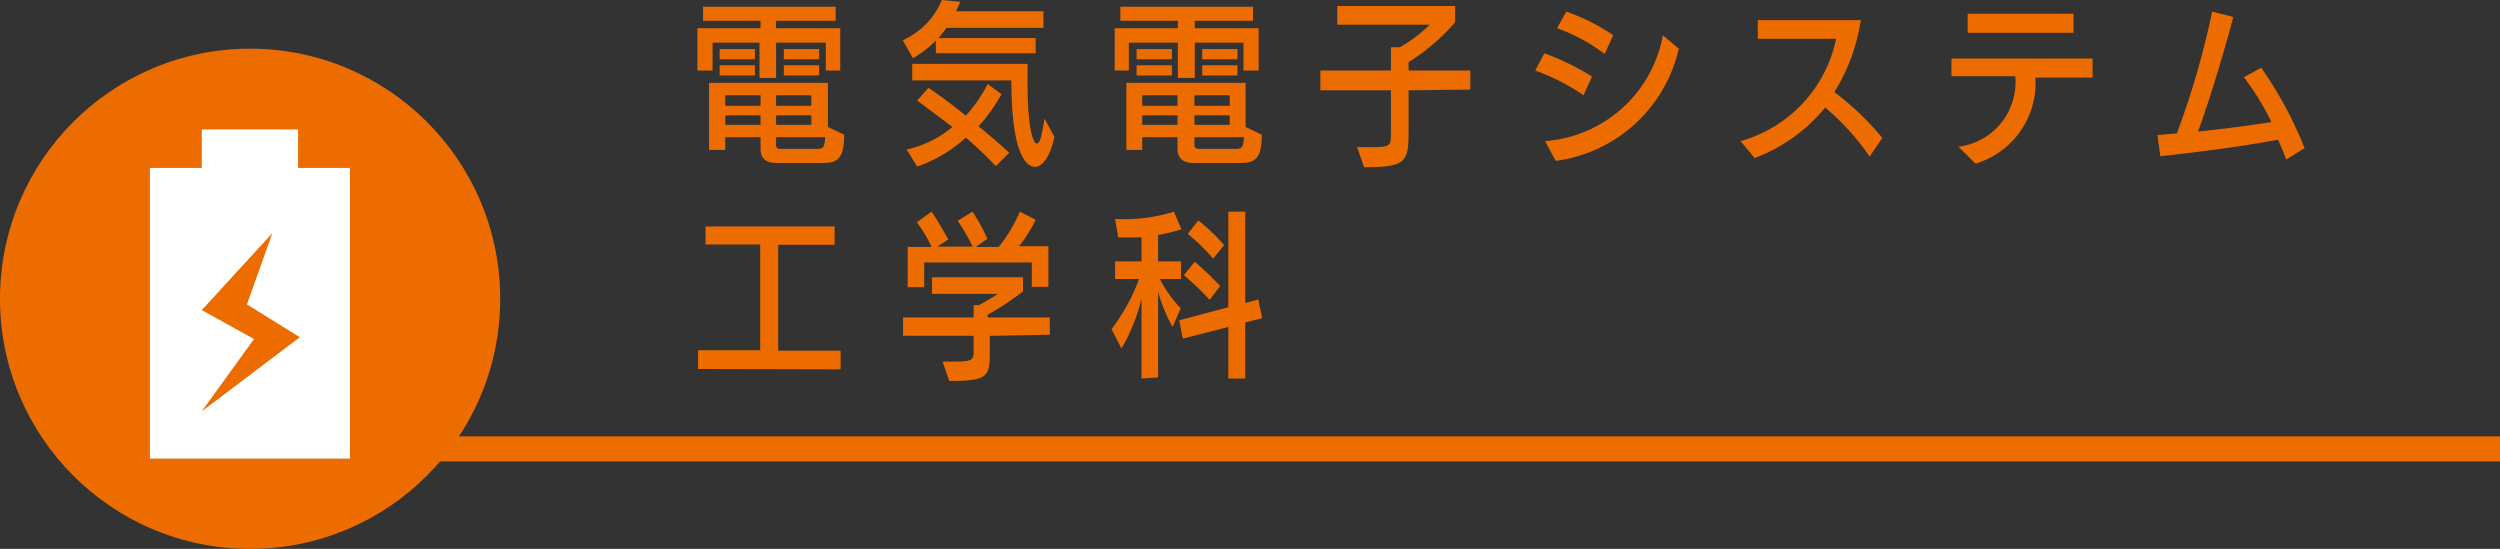 <svg xmlns="http://www.w3.org/2000/svg" viewBox="0 0 70.87 15.56"><rect x="0" y="0" width="70.87" height="15.56" fill="#333333" stroke="none"/><defs><style>.cls-1{fill:#ed6c00;}.cls-2{fill:#fff;}</style></defs><g id="レイヤー_2" data-name="レイヤー 2"><g id="文字"><path class="cls-1" d="M23.41,2V1.21H22v1h-.47v-1H20.2V2h-.43V.8h1.79V.59H19.93V.19h3.76v.4H22V.8h1.82V2ZM22,4.62c-.26,0-.44-.11-.44-.4V3.89h-1v.36H20.1V2.35h3.37V3.6l.46.22c0,.68-.19.8-.59.8Zm-1.6-2.94V1.39h1v.29Zm0,.46V1.85h1v.29Zm1.16.56h-1V3h1Zm0,.57h-1v.27h1ZM23,2.7H22V3h1Zm0,.57H22v.27h1Zm-1,.62v.22c0,.09.06.11.12.11h1c.2,0,.26,0,.27-.33Zm.22-2.21V1.39h1v.29Zm0,.46V1.85h1v.29Z"/><path class="cls-1" d="M26.53,1.51V1.15a3,3,0,0,1-.65.5l-.29-.51A2.13,2.13,0,0,0,26.7,0l.52.05q-.06.15-.12.27h2.48V.79H26.83a3.25,3.25,0,0,1-.23.29h2.76v.43Zm1.7,3.2a11.27,11.27,0,0,0-.85-.81A3.91,3.91,0,0,1,26,4.72l-.3-.48A3.09,3.09,0,0,0,27,3.6c-.38-.29-.75-.56-1-.75l.32-.36c.33.22.7.5,1.06.79a4.22,4.22,0,0,0,.62-.9l.39.29a4.73,4.73,0,0,1-.65.91c.31.25.61.51.87.75Zm1.66-.83c-.11.52-.32.85-.55.85s-.67-.32-.67-2.45H25.86V1.81h3.27v.57c0,1.32.17,1.69.26,1.69s.14-.21.22-.71Z"/><path class="cls-1" d="M35.25,2V1.21H33.87v1h-.48v-1H32V2H31.6V.8h1.79V.59H31.76V.19h3.76v.4H33.87V.8h1.81V2ZM33.82,4.62c-.25,0-.44-.11-.44-.4V3.89h-1v.36h-.45V2.35h3.38V3.6l.46.22c0,.68-.19.8-.6.8Zm-1.6-2.94V1.39h1v.29Zm0,.46V1.85h1v.29Zm1.16.56h-1V3h1Zm0,.57h-1v.27h1Zm1.48-.57h-1V3h1Zm0,.57h-1v.27h1Zm-1,.62v.22c0,.09.06.11.13.11h1c.2,0,.26,0,.27-.33Zm.22-2.21V1.39h1v.29Zm0,.46V1.85h1v.29Z"/><path class="cls-1" d="M39.93,2.56V3.74c0,.85-.07,1-1.26,1l-.2-.57h.46c.47,0,.5-.05.5-.36V2.56h-2V2h2V1.34h.25A4,4,0,0,0,40.53.7H37.91V.17h3.34V.63a5.64,5.64,0,0,1-1.32,1.13V2h1.75v.54Z"/><path class="cls-1" d="M44.89,2.7A6,6,0,0,0,43.52,2l.26-.49a7.25,7.25,0,0,1,1.35.66ZM43.8,4a3.67,3.67,0,0,0,3.34-3l.45.38A4.13,4.13,0,0,1,44.1,4.56Zm1.69-2.47A5.07,5.07,0,0,0,44.14.8L44.4.33A5.49,5.49,0,0,1,45.73,1Z"/><path class="cls-1" d="M53,4.44a6.77,6.77,0,0,0-1.26-1.39,4.74,4.74,0,0,1-2,1.43L49.34,4A3.81,3.81,0,0,0,52.05,1.1l-2.22,0V.57h2.92A5.32,5.32,0,0,1,52,2.61a7.8,7.8,0,0,1,1.36,1.3Z"/><path class="cls-1" d="M57.7,2.2A2.39,2.39,0,0,1,56,4.64l-.48-.48a1.85,1.85,0,0,0,1.61-2H55.32V1.66h4V2.2ZM55.78.93V.39h3V.93Z"/><path class="cls-1" d="M64.81,4.52c-.07-.19-.15-.37-.23-.56-1.17.22-2.53.38-3.34.47l-.08-.6.55-.05a23.63,23.63,0,0,0,1-3.45l.6.15c-.21.81-.66,2.33-1,3.25.77-.08,1.59-.19,2.08-.27a7.49,7.49,0,0,0-.78-1.27l.49-.27A11,11,0,0,1,65.33,4.2Z"/><path class="cls-1" d="M19.79,10.46V9.93h1.76v-3H20V6.42h3.66v.52H22.06v3h1.77v.53Z"/><path class="cls-1" d="M28.06,9.52V10c0,.69-.08.8-1.15.8l-.19-.55h.36c.51,0,.52-.06.52-.31V9.52h-2V9h2V8.65h.15c.19-.1.39-.22.54-.32H26.42V7.86H29v.4a7.51,7.51,0,0,1-1,.66V9h1.76v.49Zm1.19-1.39V7.44H26.2v.7h-.47V7h.68a4.06,4.06,0,0,0-.42-.7L26.41,6a9,9,0,0,1,.47.79l-.31.2h1a5.46,5.46,0,0,0-.42-.73L27.57,6a5.6,5.6,0,0,1,.42.77L27.66,7h.65a4.09,4.09,0,0,0,.6-1l.45.23a4.18,4.18,0,0,1-.47.75h.83V8.13Z"/><path class="cls-1" d="M32.36,10.73V8.46a5.08,5.08,0,0,1-.57,1.42l-.28-.55a5.43,5.43,0,0,0,.78-1.42h-.68v-.5h.75V6.73c-.23,0-.46,0-.66,0l-.09-.52h.09A4.68,4.68,0,0,0,33.28,6l.21.5a4.57,4.57,0,0,1-.66.16v.75h.65v.5h-.6a3.6,3.6,0,0,0,.59.83l-.23.53a4.56,4.56,0,0,1-.41-1v2.43Zm2.46,0V9.27l-1.29.33-.1-.52,1.39-.37V6h.48V8.59l.37-.1.11.53-.48.12v1.59ZM34.29,8.5a8,8,0,0,0-.73-.7l.31-.38a9.5,9.5,0,0,1,.72.69Zm.1-1.17a5.93,5.93,0,0,0-.72-.7l.3-.38a4.86,4.86,0,0,1,.73.7Z"/><circle class="cls-1" cx="7.09" cy="8.47" r="7.09"/><rect class="cls-1" x="10.21" y="12.37" width="60.66" height="0.71"/><path class="cls-2" d="M9.92,4.76V13H4.25V4.76H5.72V3.67H8.45V4.76ZM7.72,6.61l-2,2.18,1.48.82L5.72,11.66,8.5,9.56,7,8.63Z"/></g></g></svg>